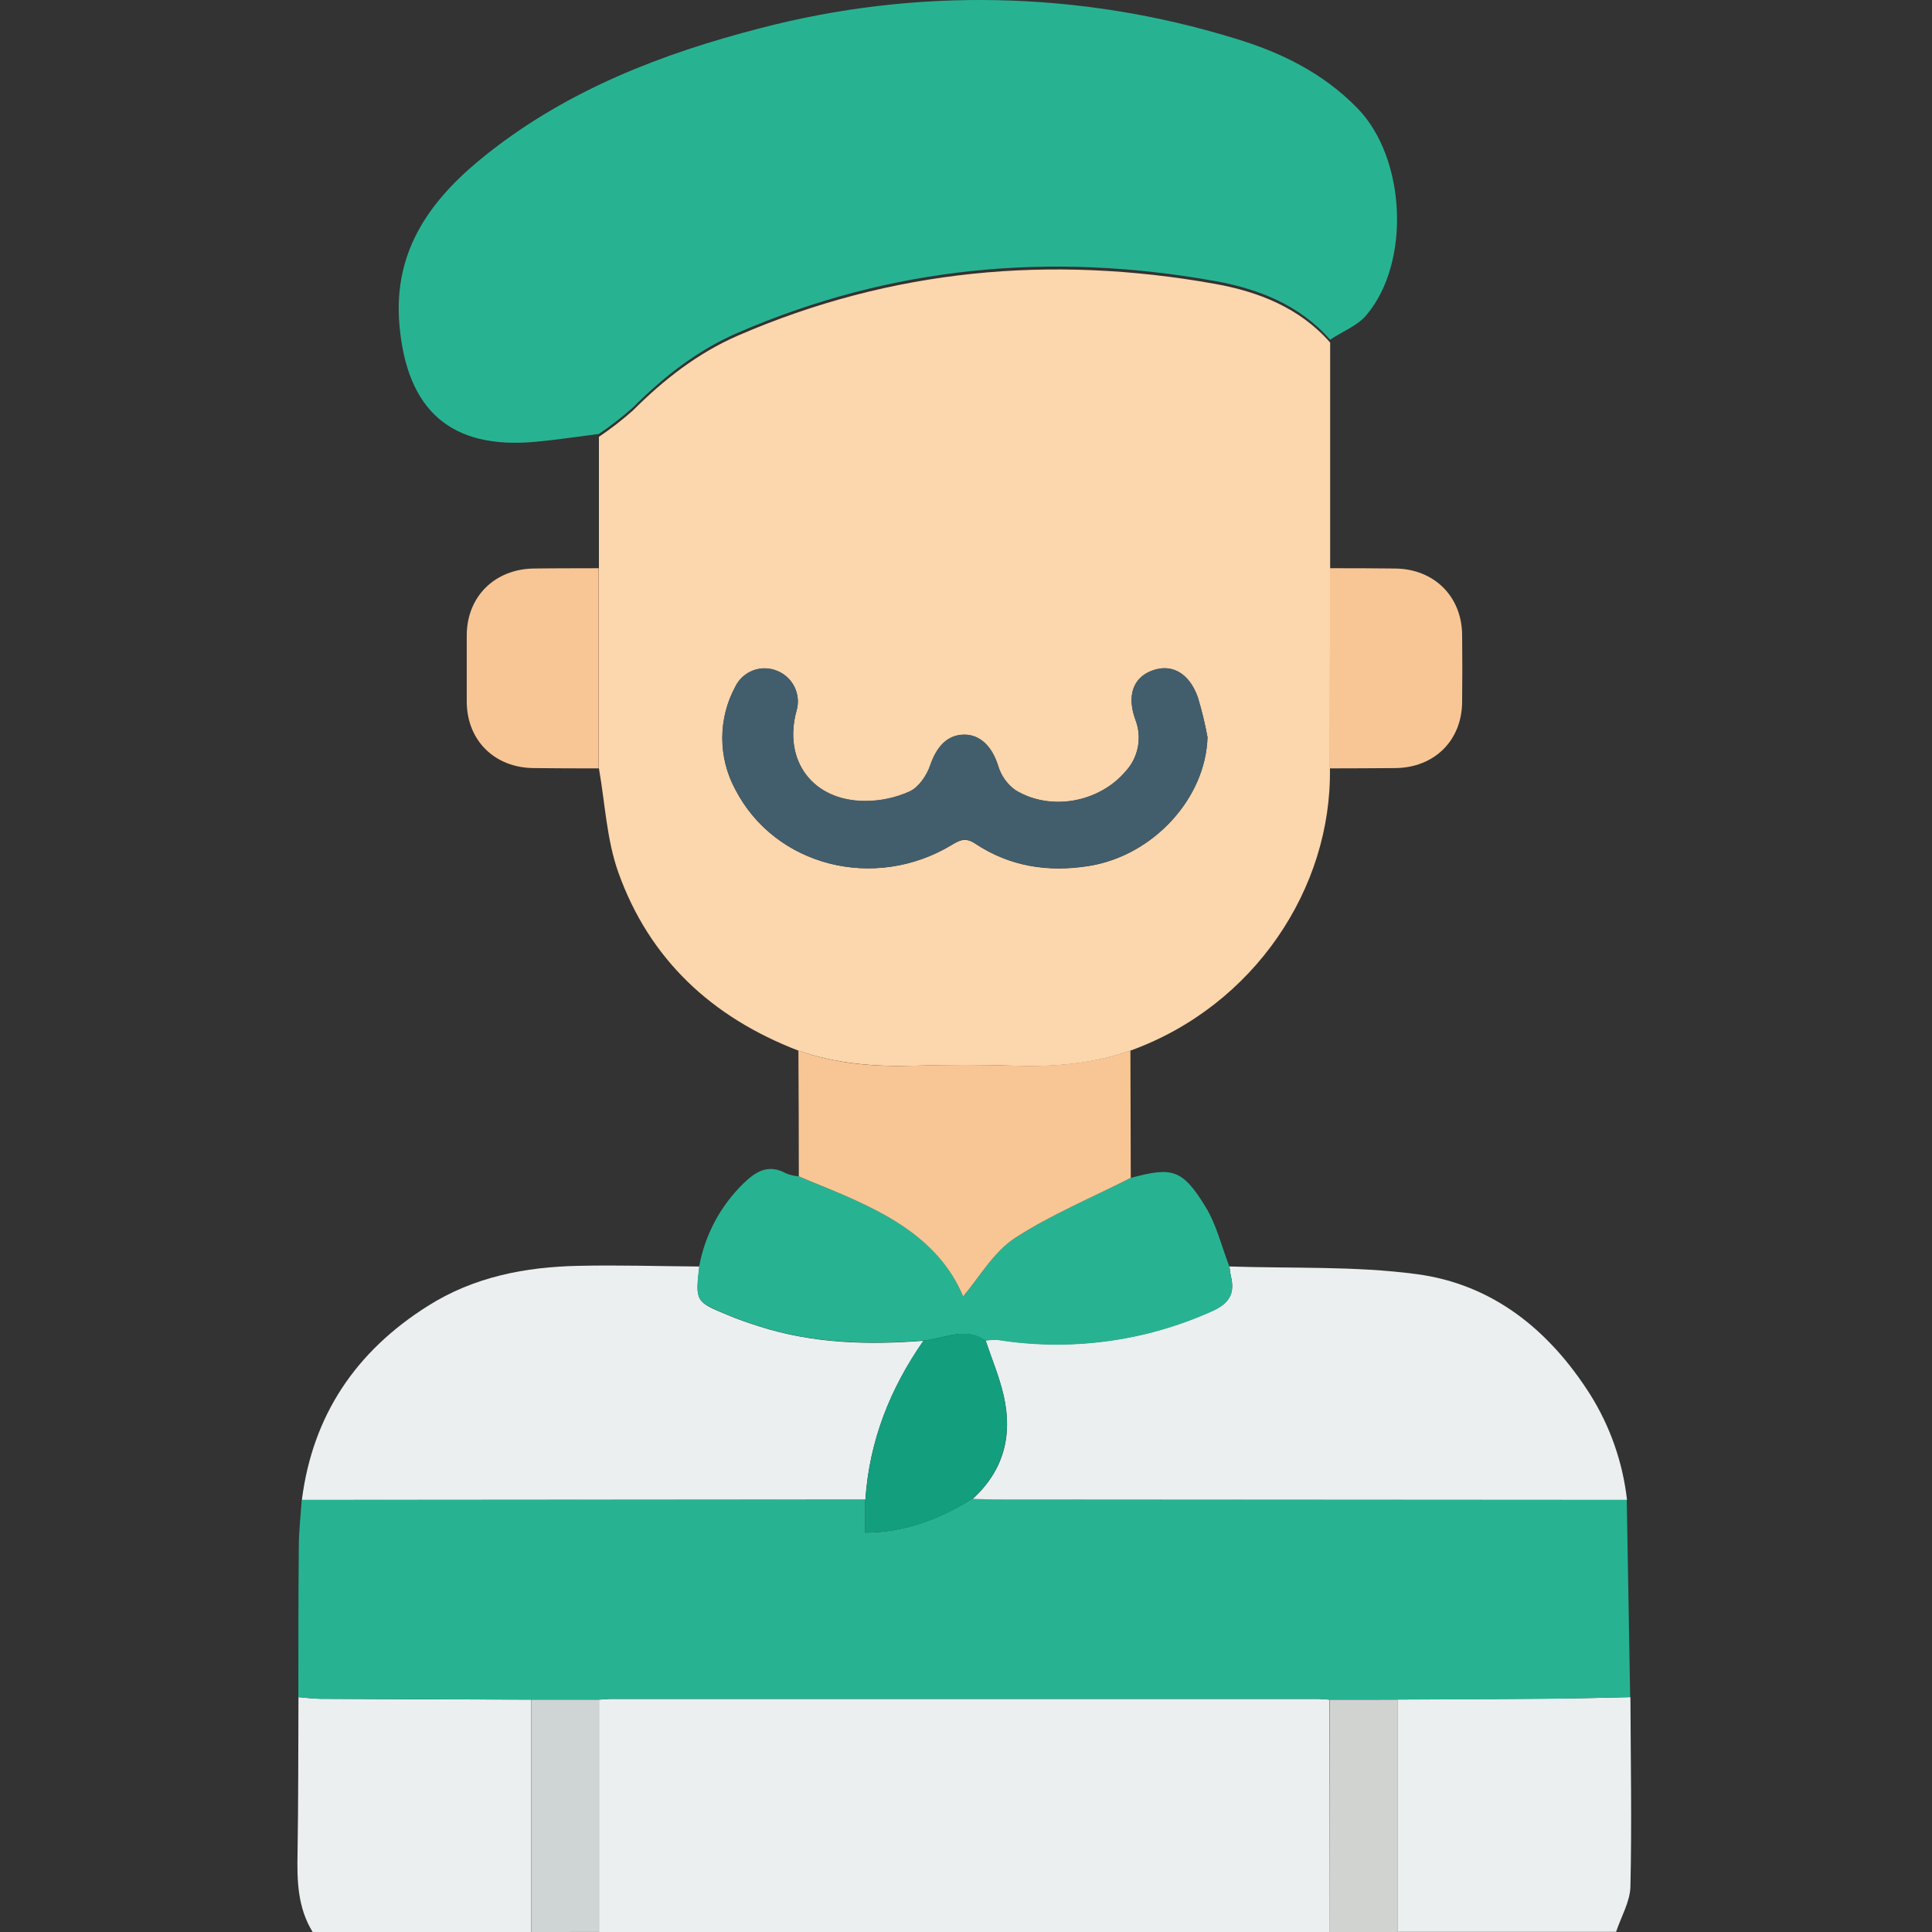 <svg width="168" height="168" viewBox="0 0 168 168" fill="none" xmlns="http://www.w3.org/2000/svg">
<rect x="0" y="0" width="168" height="168" fill="#333333" stroke="none"/>
<g clip-path="url(#clip0_3288_33486)">
<path d="M115.635 168H52.084C52.084 161.262 52.084 154.528 52.084 147.796C52.465 147.77 52.845 147.731 53.226 147.731H114.476C114.856 147.731 115.233 147.774 115.613 147.796L115.635 168Z" fill="#EBEFF0"/>
<path d="M27.186 168C25.874 165.869 25.822 163.52 25.874 161.114C25.948 156.603 25.931 152.088 25.953 147.578C26.6 147.626 27.265 147.717 27.895 147.722C33.988 147.754 40.083 147.777 46.178 147.792C46.178 154.526 46.178 161.263 46.178 168H27.186Z" fill="#EBEFF0"/>
<path d="M141.776 147.578C141.798 153.068 141.903 158.563 141.776 164.049C141.746 165.362 140.967 166.674 140.529 167.987H121.533C121.533 161.249 121.533 154.513 121.533 147.779C125.829 147.757 130.13 147.748 134.426 147.709C136.889 147.7 139.331 147.63 141.776 147.578Z" fill="#EBEFF0"/>
<path d="M46.187 168C46.187 161.262 46.187 154.526 46.187 147.792H52.119V167.996L46.187 168Z" fill="#CFD4D4"/>
<path d="M121.551 147.792C121.551 154.529 121.551 161.265 121.551 168H115.636C115.636 161.268 115.636 154.534 115.636 147.796L121.551 147.792Z" fill="#D1D3D1"/>
<path d="M115.644 66.815C115.819 77.21 109.082 87.452 98.298 91.359C95.021 92.514 91.643 92.794 88.191 92.671C85.31 92.581 82.422 92.581 79.529 92.671C76.081 92.772 72.7 92.501 69.427 91.359C61.933 88.48 56.468 83.44 53.764 75.849C52.749 72.997 52.614 69.838 52.08 66.815V49.411C52.08 45.602 52.08 41.793 52.08 37.984C53.115 37.288 54.102 36.524 55.033 35.696C57.724 33.001 60.699 30.686 64.181 29.177C77.525 23.393 91.411 22.137 105.648 24.684C109.406 25.358 113.011 26.753 115.666 29.789C115.666 36.328 115.666 42.869 115.666 49.411C115.649 55.212 115.642 61.014 115.644 66.815ZM105 64.103C104.785 62.934 104.505 61.779 104.16 60.642C103.399 58.511 101.868 57.684 100.166 58.328C98.538 58.94 97.978 60.489 98.718 62.554C99.022 63.319 99.101 64.156 98.946 64.965C98.791 65.774 98.408 66.522 97.843 67.121C95.546 69.794 91.341 70.573 88.301 68.718C87.577 68.199 87.048 67.454 86.796 66.601C86.275 64.925 85.247 63.858 83.777 63.892C82.307 63.928 81.428 64.982 80.885 66.561C80.588 67.436 79.901 68.451 79.113 68.823C77.877 69.384 76.533 69.669 75.176 69.659C70.652 69.628 68.079 66.137 69.261 61.819C69.465 61.132 69.404 60.394 69.091 59.75C68.778 59.106 68.234 58.603 67.568 58.341C66.903 58.066 66.159 58.054 65.487 58.307C64.814 58.561 64.263 59.061 63.945 59.706C63.199 61.081 62.808 62.621 62.808 64.186C62.808 65.75 63.199 67.29 63.945 68.666C67.397 75.329 76.038 77.525 82.758 73.478C83.466 73.041 83.974 72.813 84.792 73.356C87.793 75.351 91.123 75.867 94.653 75.311C100.284 74.423 104.851 69.414 105 64.103Z" fill="#FCD6AC"/>
<path d="M115.658 29.541C113.003 26.504 109.398 25.109 105.639 24.435C91.403 21.889 77.517 23.144 64.173 28.928C60.673 30.437 57.716 32.752 55.025 35.447C54.093 36.275 53.107 37.04 52.072 37.735C50.239 37.967 48.414 38.247 46.577 38.417C39.222 39.1 35.39 35.705 34.734 28.276C34.143 21.582 37.656 17.089 42.46 13.305C49.438 7.806 57.558 4.66 66.063 2.464C79.643 -1.096 93.947 -0.793 107.363 3.339C111.358 4.533 115.063 6.353 118.043 9.416C122.243 13.725 122.706 22.772 118.83 27.388C118.043 28.329 116.73 28.827 115.658 29.541Z" fill="#27B392"/>
<path d="M121.55 147.792H115.618C115.237 147.77 114.861 147.726 114.48 147.726H53.23C52.85 147.726 52.469 147.766 52.088 147.792H46.169C40.073 147.769 33.979 147.745 27.886 147.722C27.238 147.722 26.573 147.626 25.943 147.578C25.943 143.203 25.943 138.828 25.983 134.488C25.983 133.127 26.149 131.771 26.241 130.41L75.241 130.384V133.276C78.767 133.245 81.751 132.059 84.56 130.327C85.321 130.327 86.082 130.375 86.843 130.375L141.456 130.41C141.559 136.133 141.658 141.855 141.754 147.578C139.308 147.63 136.867 147.7 134.421 147.722C130.147 147.761 125.846 147.77 121.55 147.792Z" fill="#27B392"/>
<path d="M141.479 130.423L86.866 130.388C86.105 130.388 85.343 130.357 84.582 130.34C87.286 127.877 88.082 124.801 87.268 121.327C86.892 119.704 86.236 118.147 85.702 116.559C86.05 116.502 86.404 116.481 86.756 116.497C93.065 117.498 99.528 116.637 105.355 114.021C106.895 113.347 107.415 112.481 107.026 110.932C106.972 110.667 106.934 110.398 106.912 110.127C112.328 110.311 117.801 110.079 123.148 110.788C129.806 111.663 134.724 115.657 138.294 121.288C140.024 124.057 141.112 127.179 141.479 130.423Z" fill="#EBEFF0"/>
<path d="M75.25 130.384L26.25 130.423C27.191 123.051 30.953 117.508 37.188 113.571C41.208 111.024 45.701 110.158 50.365 110.071C53.865 109.996 57.33 110.106 60.812 110.132C60.476 113.164 60.471 113.194 63.241 114.336C64.116 114.712 65.061 115.032 65.988 115.329C70.665 116.834 75.464 116.966 80.312 116.589C77.403 120.732 75.596 125.291 75.25 130.384Z" fill="#EBEFF0"/>
<path d="M80.298 116.568C75.451 116.944 70.651 116.813 65.975 115.308C65.047 115.01 64.124 114.691 63.227 114.314C60.458 113.155 60.462 113.142 60.799 110.11C61.305 107.371 62.649 104.856 64.644 102.913C65.738 101.846 66.832 101.189 68.359 102.038C68.713 102.175 69.084 102.262 69.461 102.296C70.113 102.568 70.774 102.848 71.413 103.11C76.588 105.184 81.571 107.485 83.75 112.735C85.181 111.064 86.375 108.889 88.23 107.678C91.389 105.604 94.941 104.138 98.328 102.428C101.941 101.452 102.803 101.662 104.807 104.904C105.783 106.483 106.229 108.404 106.911 110.154C106.933 110.424 106.971 110.693 107.025 110.959C107.415 112.508 106.894 113.374 105.354 114.048C99.527 116.663 93.064 117.524 86.756 116.524C86.403 116.507 86.05 116.528 85.701 116.585C83.894 115.321 82.096 116.423 80.298 116.568Z" fill="#27B392"/>
<path d="M98.328 102.423C94.942 104.147 91.389 105.612 88.231 107.673C86.389 108.885 85.168 111.059 83.751 112.731C81.563 107.511 76.589 105.197 71.413 103.106C70.757 102.843 70.1 102.563 69.462 102.292C69.462 98.646 69.45 95 69.427 91.354C72.699 92.514 76.081 92.785 79.529 92.667C82.416 92.579 85.304 92.579 88.191 92.667C91.643 92.772 95.02 92.492 98.297 91.354C98.306 95.038 98.316 98.728 98.328 102.423Z" fill="#F8C694"/>
<path d="M52.062 49.411V66.815C50.159 66.815 48.256 66.815 46.375 66.789C43.006 66.749 40.622 64.396 40.587 61.062C40.587 59.106 40.587 57.151 40.587 55.191C40.622 51.866 43.019 49.503 46.375 49.438C48.274 49.411 50.177 49.42 52.062 49.411Z" fill="#F8C695"/>
<path d="M115.645 66.815C115.645 61.014 115.645 55.212 115.645 49.411C117.548 49.411 119.451 49.411 121.354 49.438C124.714 49.486 127.107 51.866 127.142 55.195C127.162 57.149 127.162 59.105 127.142 61.062C127.107 64.4 124.727 66.749 121.354 66.789C119.438 66.811 117.548 66.806 115.645 66.815Z" fill="#F8C695"/>
<path d="M105 64.103C104.847 69.414 100.279 74.401 94.653 75.294C91.122 75.849 87.793 75.333 84.792 73.338C83.974 72.796 83.479 73.032 82.757 73.461C76.05 77.525 67.41 75.329 63.945 68.648C63.199 67.273 62.808 65.733 62.808 64.168C62.808 62.603 63.199 61.063 63.945 59.688C64.262 59.043 64.814 58.543 65.486 58.289C66.159 58.036 66.903 58.048 67.567 58.323C68.234 58.586 68.777 59.089 69.091 59.733C69.404 60.377 69.465 61.115 69.26 61.801C68.079 66.119 70.652 69.611 75.175 69.641C76.533 69.651 77.876 69.366 79.113 68.806C79.9 68.434 80.587 67.419 80.885 66.544C81.427 64.964 82.355 63.919 83.777 63.875C85.199 63.831 86.275 64.907 86.795 66.583C87.047 67.437 87.577 68.182 88.3 68.701C91.341 70.556 95.545 69.777 97.842 67.104C98.408 66.505 98.791 65.757 98.946 64.948C99.101 64.138 99.021 63.302 98.717 62.536C97.987 60.471 98.538 58.922 100.165 58.31C101.867 57.667 103.399 58.494 104.16 60.624C104.505 61.767 104.786 62.928 105 64.103Z" fill="#425E6D"/>
<path d="M80.299 116.568C82.097 116.419 83.896 115.321 85.702 116.546C86.236 118.134 86.892 119.691 87.269 121.314C88.069 124.788 87.269 127.877 84.582 130.327C81.774 132.077 78.79 133.245 75.264 133.276V130.384C75.596 125.291 77.403 120.733 80.299 116.568Z" fill="#139E7E"/>
</g>
<defs>
<clipPath id="clip0_3288_33486">
<rect width="168" height="168" fill="white"/>
</clipPath>
</defs>
</svg>

